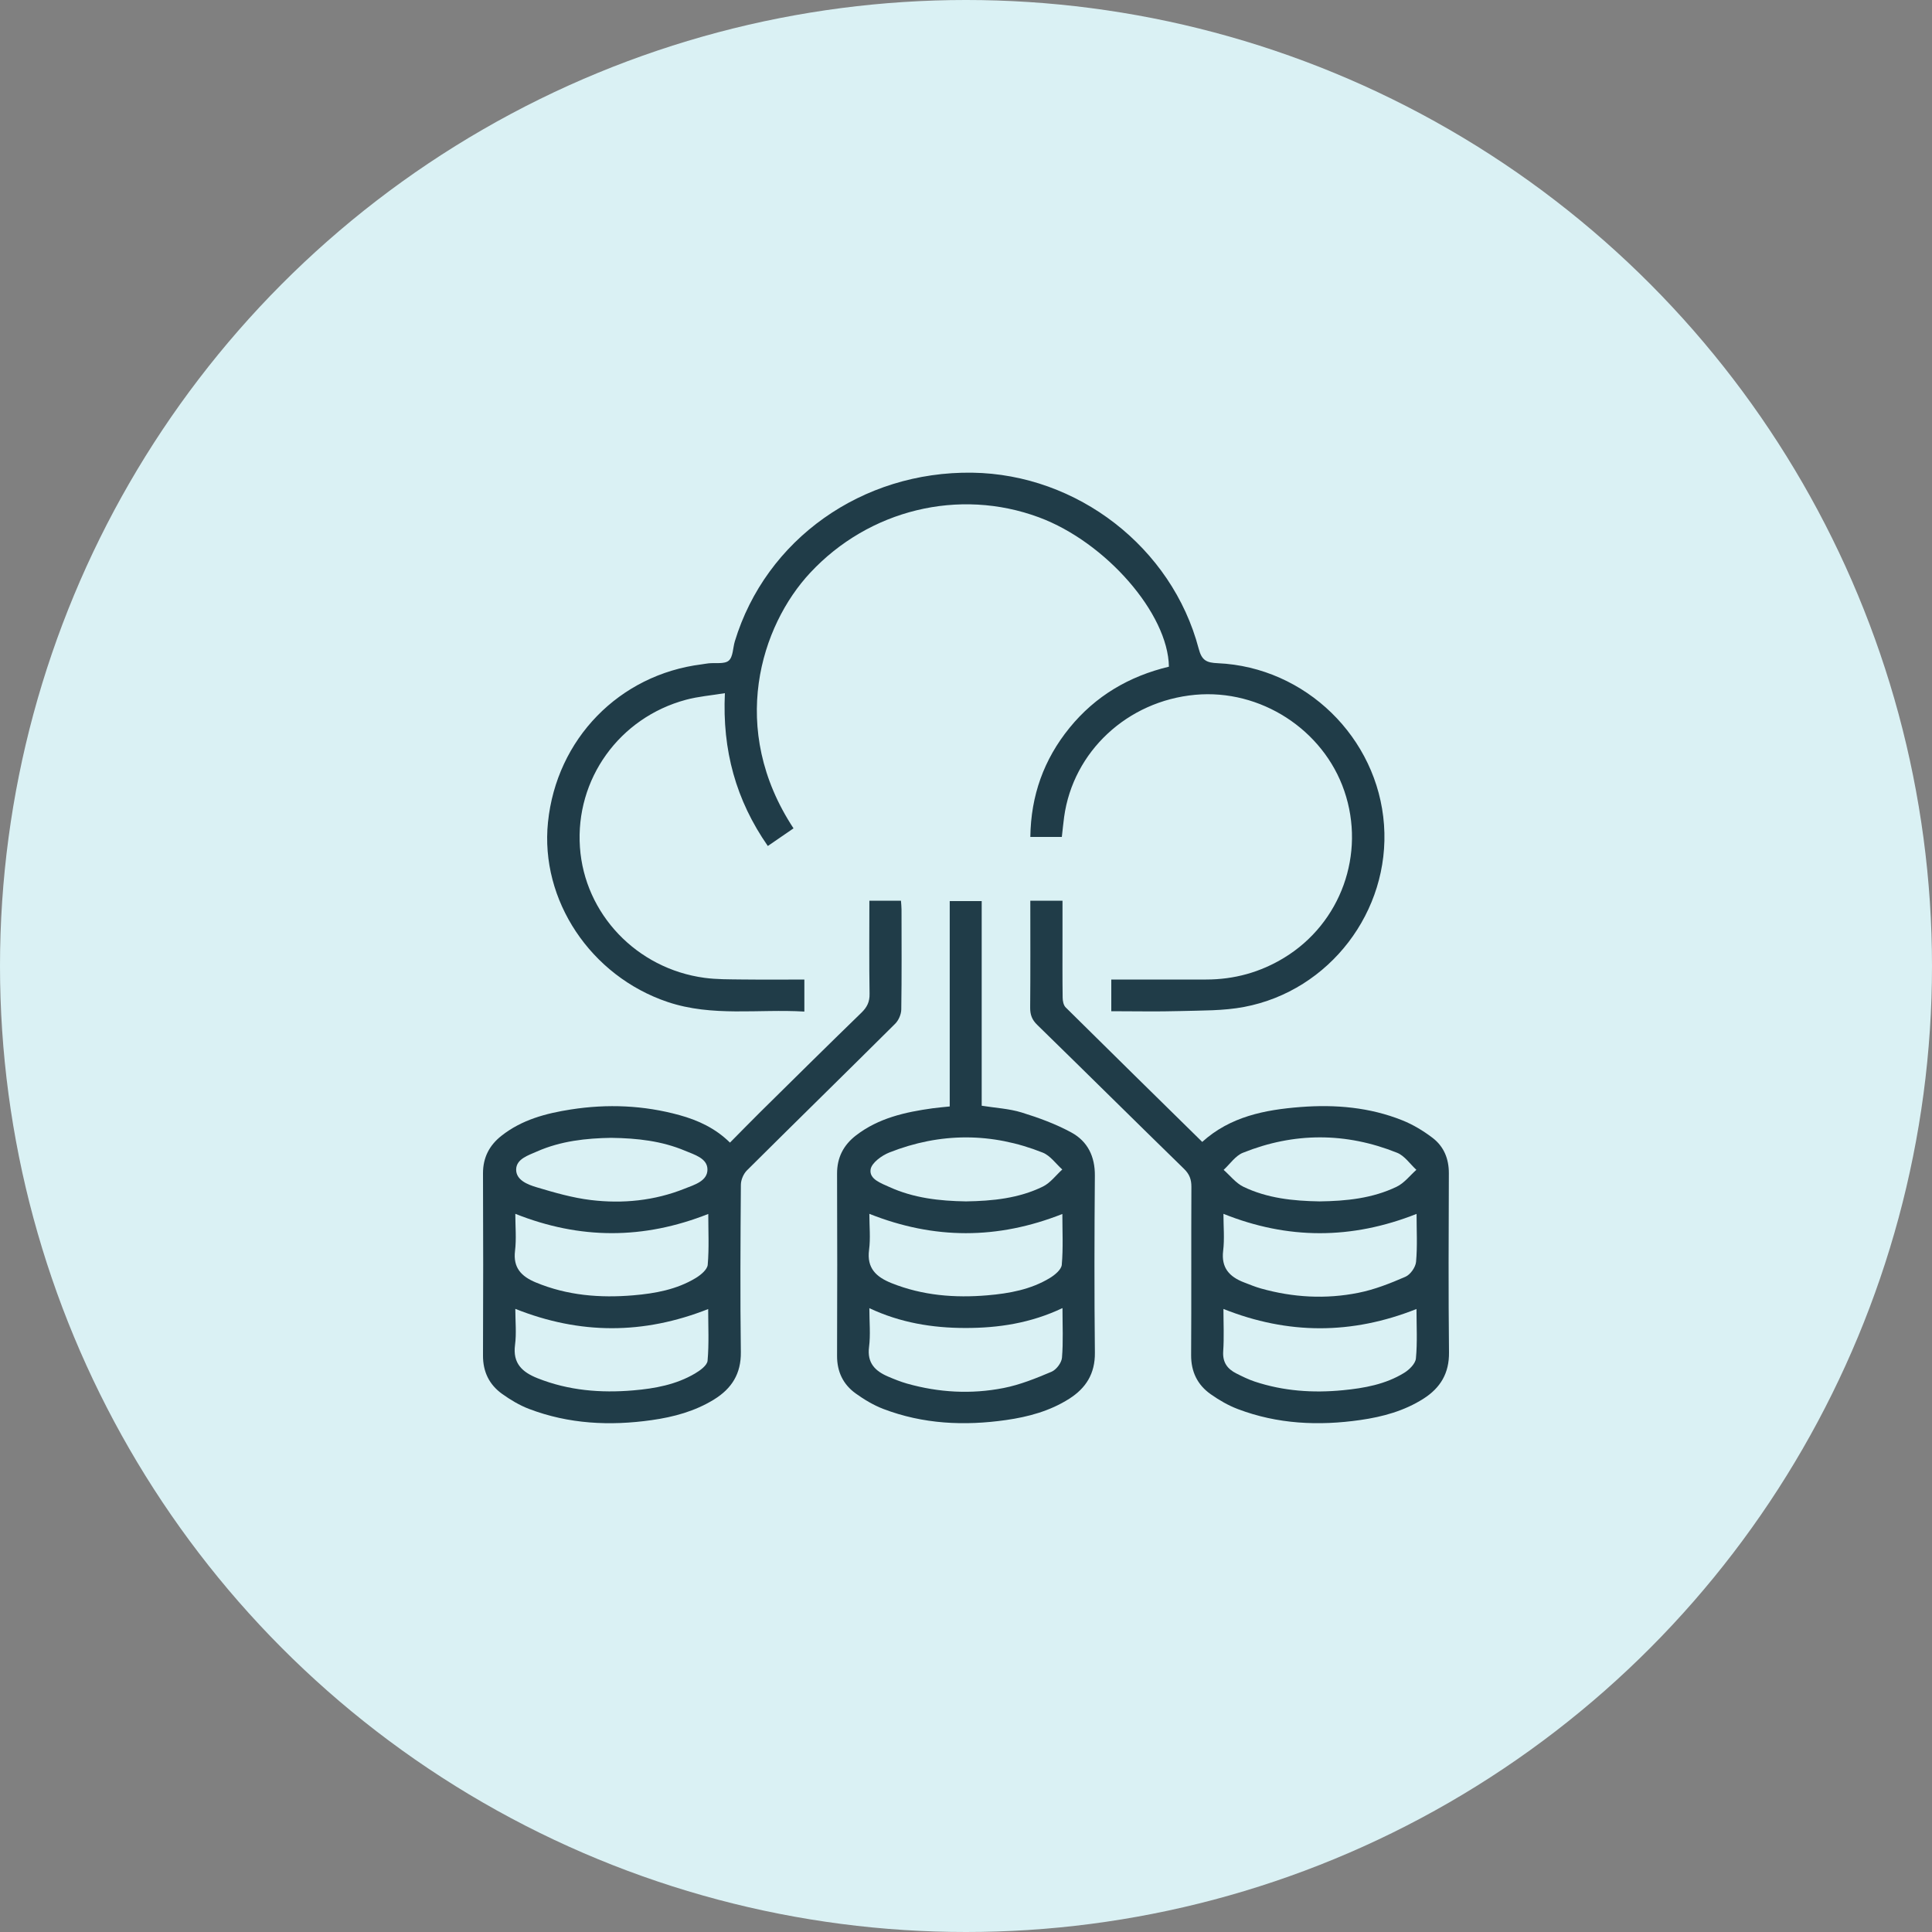 <svg width="80" height="80" viewBox="0 0 80 80" fill="none" xmlns="http://www.w3.org/2000/svg">
<rect x="0" y="0" width="80" height="80" fill="#808080" stroke="none"/>
<circle cx="40" cy="40" r="40" fill="#DAF1F4"/>
<g clip-path="url(#clip0_208_838)">
<path d="M46.016 41.872V40.56C47.338 40.56 48.639 40.56 49.94 40.56C51.106 40.56 52.187 40.261 53.178 39.656C55.525 38.225 56.557 35.357 55.665 32.751C54.794 30.204 52.187 28.523 49.491 28.77C46.682 29.027 44.436 31.119 44.063 33.83C44.028 34.086 44.004 34.345 43.968 34.657H42.664C42.686 32.943 43.222 31.448 44.287 30.138C45.358 28.821 46.751 28.001 48.402 27.606C48.371 25.409 45.787 22.448 43.022 21.422C39.707 20.192 35.982 21.108 33.55 23.716C31.503 25.909 30.143 30.177 32.858 34.3C32.512 34.537 32.165 34.776 31.794 35.031C30.471 33.131 29.905 31.064 30.016 28.703C29.451 28.796 28.916 28.838 28.408 28.975C25.641 29.717 23.818 32.266 24.014 35.083C24.204 37.839 26.361 40.111 29.171 40.49C29.677 40.558 30.195 40.551 30.707 40.558C31.565 40.568 32.423 40.561 33.307 40.561V41.887C31.405 41.773 29.499 42.113 27.643 41.489C24.462 40.418 22.358 37.274 22.691 34.045C23.045 30.6 25.639 27.937 29.055 27.509C29.151 27.496 29.247 27.477 29.343 27.467C29.628 27.437 29.999 27.507 30.175 27.356C30.357 27.201 30.345 26.829 30.428 26.555C31.713 22.333 35.693 19.508 40.26 19.573C44.608 19.636 48.529 22.663 49.635 26.86C49.763 27.349 49.959 27.442 50.426 27.462C54.06 27.623 57.05 30.546 57.309 34.153C57.566 37.725 55.06 41.025 51.517 41.695C50.655 41.859 49.753 41.84 48.867 41.866C47.927 41.893 46.985 41.872 46.015 41.872H46.016Z" fill="#203C48"/>
<path d="M35.998 37.298H37.307C37.315 37.422 37.33 37.541 37.33 37.659C37.331 39.038 37.341 40.419 37.32 41.798C37.317 42 37.211 42.248 37.066 42.392C35.026 44.422 32.968 46.434 30.928 48.464C30.785 48.607 30.679 48.858 30.678 49.059C30.661 51.368 30.646 53.676 30.677 55.985C30.689 56.879 30.302 57.496 29.566 57.95C28.775 58.438 27.896 58.675 26.984 58.804C25.255 59.05 23.549 58.966 21.905 58.34C21.51 58.189 21.134 57.963 20.79 57.717C20.255 57.332 19.997 56.799 20 56.129C20.011 53.616 20.01 51.103 20 48.589C19.998 47.936 20.26 47.426 20.766 47.029C21.606 46.366 22.606 46.101 23.643 45.94C25.156 45.705 26.657 45.767 28.136 46.175C28.905 46.387 29.618 46.715 30.227 47.313C30.654 46.883 31.065 46.459 31.485 46.044C32.877 44.67 34.266 43.295 35.67 41.933C35.904 41.706 36.013 41.484 36.007 41.153C35.986 39.884 35.999 38.614 35.999 37.298H35.998ZM21.338 54.197C21.338 54.711 21.39 55.209 21.326 55.692C21.226 56.453 21.622 56.818 22.265 57.072C23.545 57.58 24.873 57.688 26.23 57.572C27.12 57.496 27.994 57.335 28.773 56.877C28.988 56.752 29.282 56.539 29.299 56.345C29.362 55.637 29.324 54.921 29.324 54.205C26.645 55.263 24.019 55.264 21.338 54.197ZM21.338 50.261C21.338 50.787 21.387 51.297 21.326 51.795C21.24 52.497 21.59 52.855 22.186 53.103C23.485 53.643 24.841 53.754 26.227 53.636C27.13 53.559 28.02 53.397 28.806 52.922C29.015 52.796 29.287 52.571 29.305 52.373C29.365 51.678 29.328 50.974 29.328 50.267C26.648 51.327 24.022 51.329 21.337 50.261H21.338ZM25.322 47.115C24.281 47.131 23.223 47.243 22.231 47.682C21.869 47.842 21.382 47.99 21.373 48.422C21.364 48.863 21.846 49.05 22.217 49.161C22.955 49.382 23.706 49.599 24.467 49.691C25.788 49.85 27.1 49.719 28.346 49.221C28.744 49.062 29.3 48.909 29.294 48.42C29.289 47.959 28.75 47.812 28.362 47.648C27.404 47.245 26.387 47.13 25.321 47.116L25.322 47.115Z" fill="#203C48"/>
<path d="M42.663 37.296H43.996C43.996 37.809 43.996 38.31 43.996 38.81C43.996 39.644 43.99 40.476 44.002 41.31C44.003 41.447 44.037 41.624 44.127 41.714C46.004 43.574 47.891 45.425 49.782 47.284C50.94 46.235 52.375 45.953 53.857 45.839C55.294 45.728 56.718 45.85 58.067 46.39C58.51 46.567 58.933 46.823 59.313 47.111C59.786 47.469 59.996 47.98 59.994 48.583C59.985 51.055 59.973 53.528 60 56C60.01 56.859 59.648 57.466 58.947 57.914C58.151 58.422 57.26 58.666 56.333 58.799C54.604 59.048 52.899 58.971 51.254 58.346C50.859 58.196 50.48 57.976 50.134 57.732C49.583 57.344 49.319 56.801 49.322 56.114C49.336 53.792 49.322 51.47 49.333 49.147C49.335 48.839 49.253 48.618 49.025 48.397C46.994 46.416 44.98 44.419 42.95 42.438C42.732 42.227 42.654 42.016 42.657 41.723C42.67 40.263 42.663 38.802 42.663 37.297V37.296ZM50.66 54.198C50.66 54.792 50.69 55.375 50.65 55.955C50.62 56.409 50.819 56.683 51.195 56.872C51.441 56.996 51.691 57.12 51.952 57.207C53.141 57.602 54.365 57.687 55.608 57.566C56.498 57.48 57.373 57.321 58.142 56.848C58.356 56.717 58.611 56.466 58.63 56.25C58.694 55.578 58.654 54.896 58.654 54.203C55.977 55.266 53.337 55.267 50.658 54.2L50.66 54.198ZM58.657 50.265C55.958 51.333 53.319 51.328 50.66 50.262C50.66 50.786 50.709 51.297 50.648 51.795C50.563 52.497 50.906 52.868 51.509 53.1C51.742 53.189 51.972 53.286 52.211 53.353C53.541 53.727 54.897 53.803 56.248 53.532C56.917 53.399 57.568 53.141 58.196 52.868C58.401 52.779 58.616 52.473 58.636 52.25C58.695 51.6 58.657 50.942 58.657 50.264L58.657 50.265ZM54.639 49.747C55.742 49.733 56.833 49.623 57.835 49.139C58.148 48.988 58.38 48.678 58.649 48.44C58.386 48.199 58.163 47.859 57.852 47.734C55.731 46.883 53.584 46.882 51.463 47.735C51.153 47.86 50.931 48.201 50.668 48.442C50.938 48.679 51.172 48.988 51.484 49.14C52.472 49.618 53.55 49.729 54.64 49.747H54.639Z" fill="#203C48"/>
<path d="M39.326 45.815V37.312H40.65V45.786C41.227 45.878 41.788 45.906 42.306 46.066C43.014 46.284 43.722 46.544 44.367 46.896C45.038 47.262 45.342 47.888 45.336 48.678C45.316 51.123 45.311 53.568 45.337 56.013C45.346 56.874 44.973 57.476 44.272 57.921C43.476 58.427 42.583 58.669 41.657 58.801C39.928 59.048 38.222 58.969 36.579 58.342C36.172 58.186 35.783 57.953 35.429 57.698C34.909 57.322 34.659 56.797 34.661 56.143C34.67 53.63 34.671 51.116 34.661 48.603C34.658 47.933 34.926 47.414 35.449 47.012C36.379 46.296 37.483 46.049 38.619 45.892C38.838 45.862 39.059 45.844 39.326 45.816V45.815ZM43.995 54.165C42.674 54.791 41.341 54.991 39.968 54.989C38.601 54.988 37.275 54.769 35.998 54.168C35.998 54.743 36.051 55.268 35.985 55.778C35.9 56.44 36.239 56.773 36.779 57.003C37.032 57.111 37.291 57.215 37.556 57.291C38.872 57.663 40.214 57.738 41.551 57.476C42.234 57.343 42.896 57.074 43.54 56.802C43.739 56.718 43.956 56.431 43.974 56.221C44.03 55.559 43.995 54.889 43.995 54.165V54.165ZM35.998 50.261C35.998 50.774 36.05 51.271 35.986 51.755C35.886 52.515 36.281 52.878 36.924 53.135C38.204 53.645 39.533 53.752 40.889 53.636C41.792 53.559 42.682 53.397 43.468 52.922C43.677 52.796 43.949 52.571 43.966 52.372C44.027 51.677 43.99 50.974 43.99 50.268C41.308 51.328 38.682 51.33 35.998 50.262V50.261ZM40 49.747C41.094 49.73 42.186 49.623 43.186 49.132C43.495 48.98 43.722 48.666 43.987 48.426C43.72 48.188 43.492 47.853 43.177 47.727C41.069 46.887 38.935 46.889 36.826 47.722C36.51 47.847 36.093 48.15 36.05 48.422C35.985 48.829 36.487 48.996 36.831 49.153C37.831 49.609 38.903 49.73 40 49.747Z" fill="#203C48"/>
</g>
<defs>
<clipPath id="clip0_208_838">
<rect width="40" height="46" fill="white" transform="translate(20 13)"/>
</clipPath>
</defs>
</svg>
